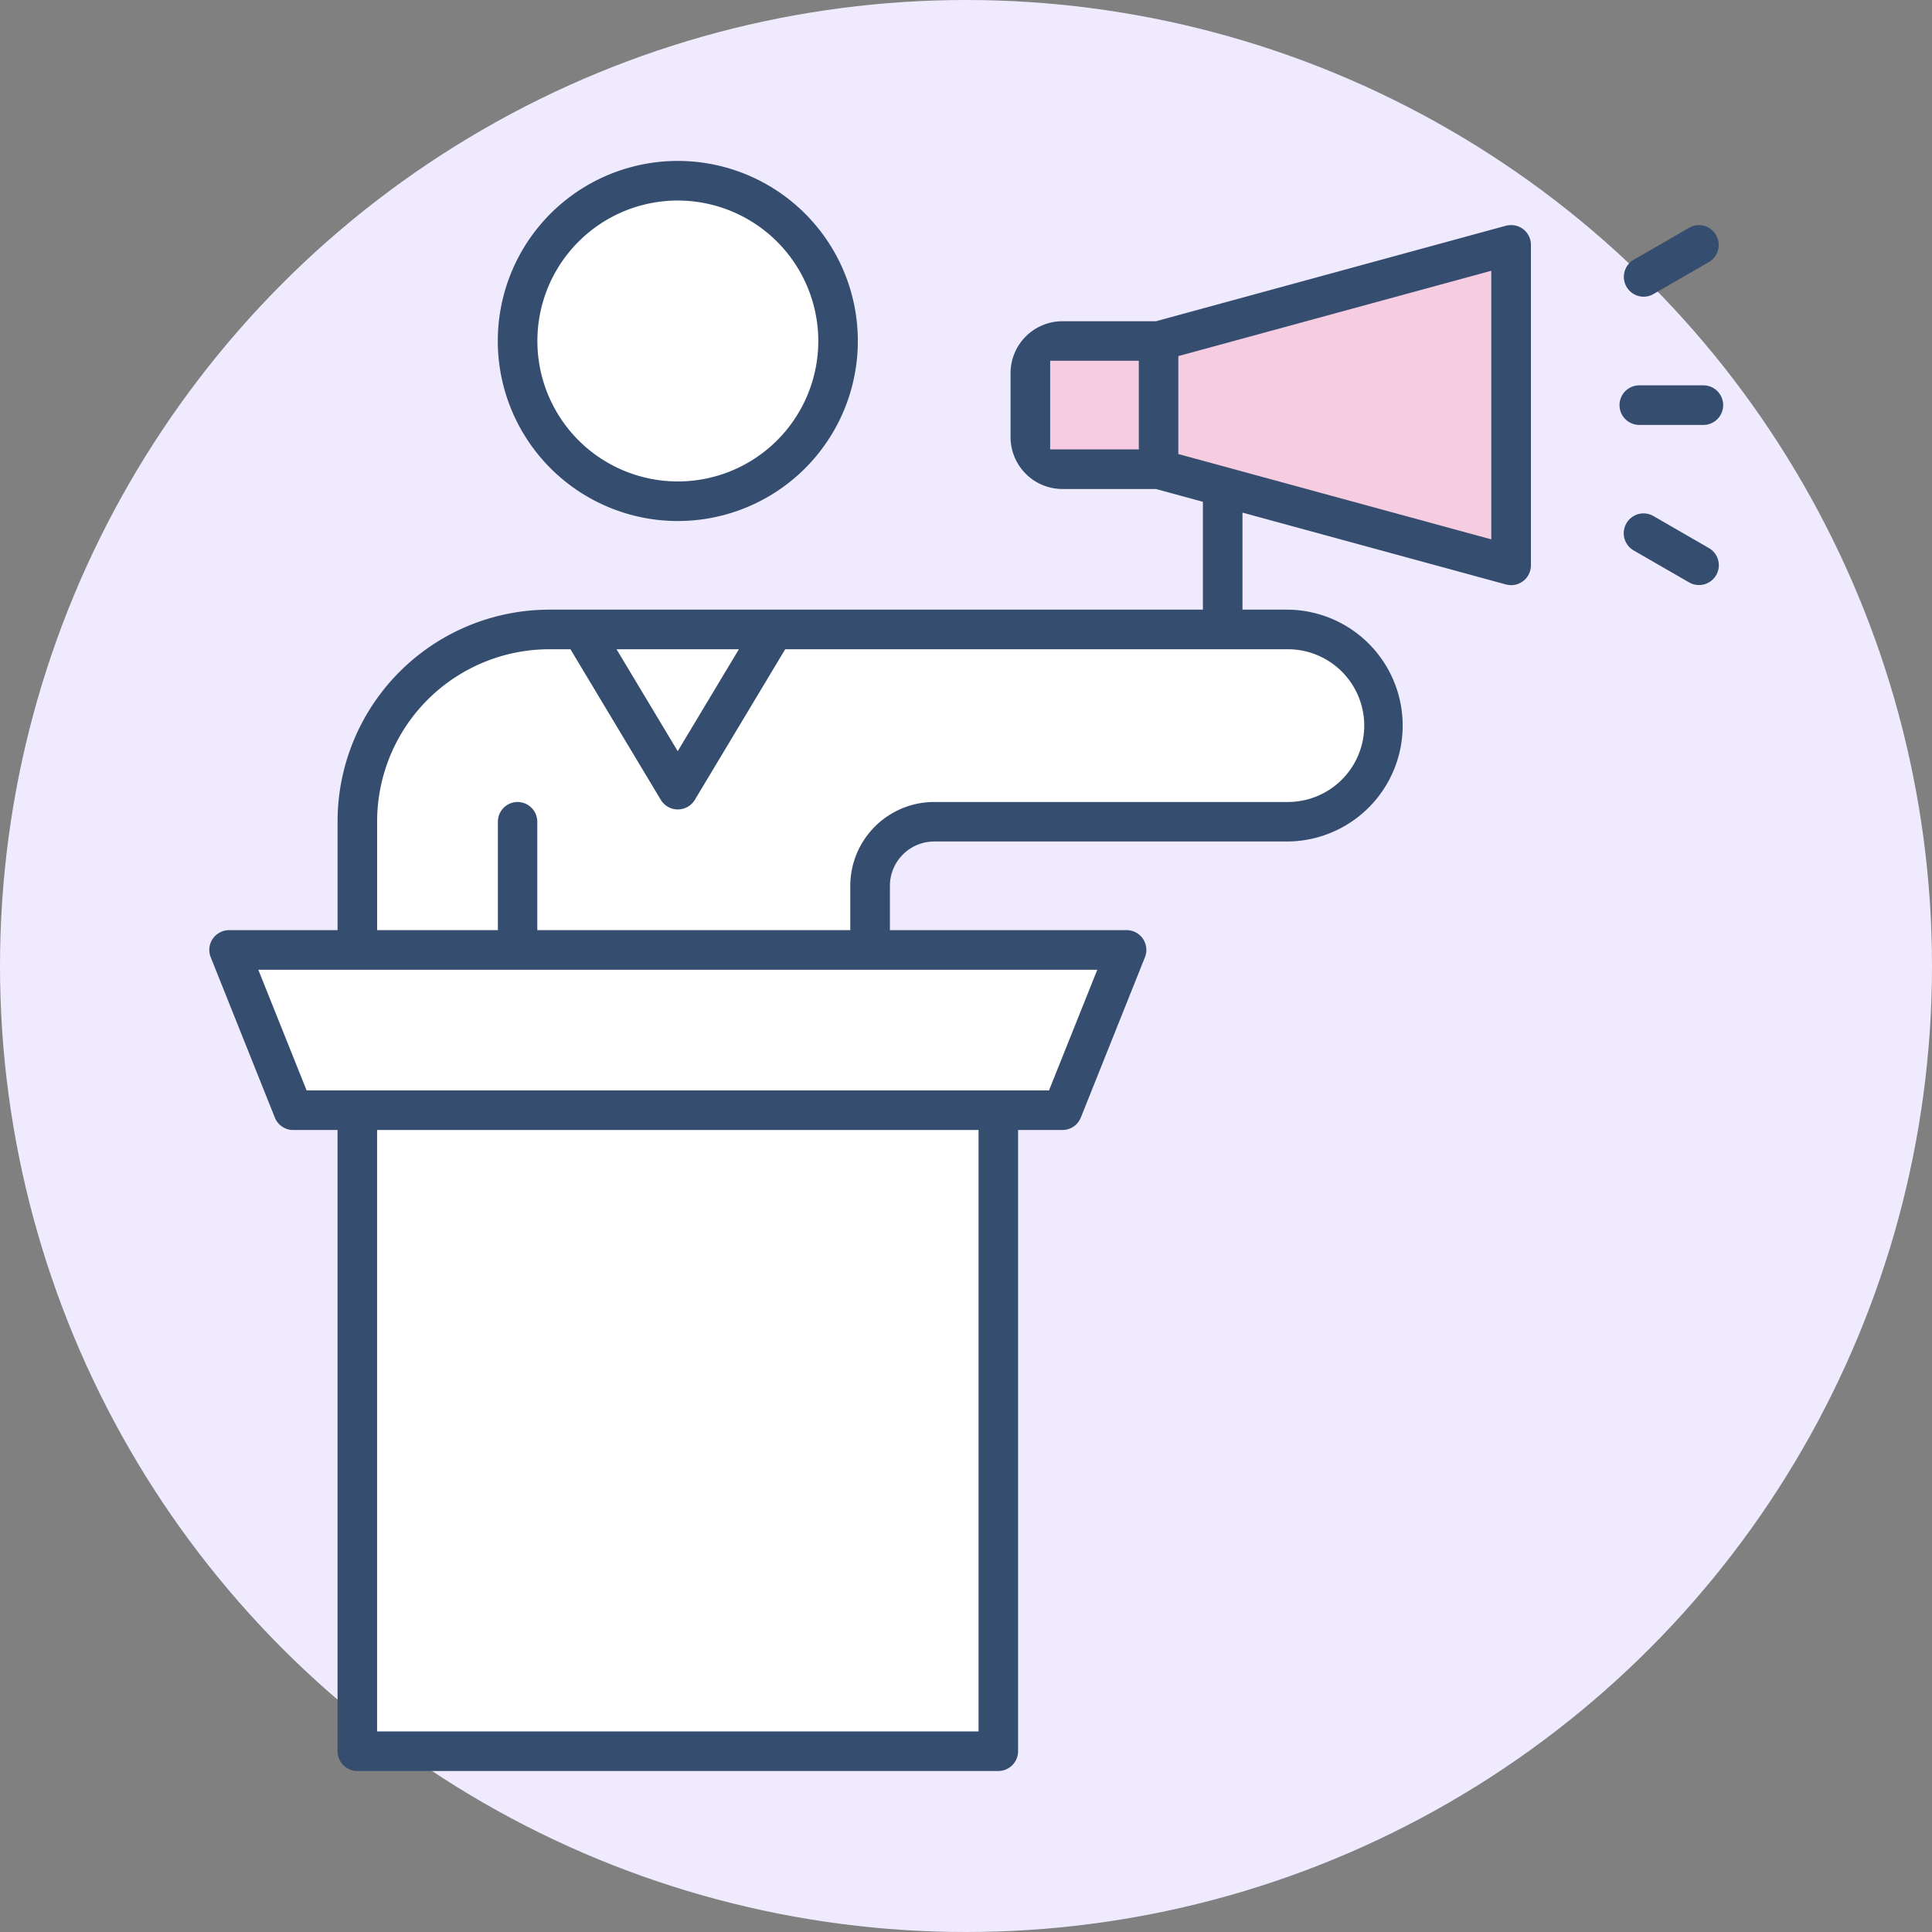 <svg xmlns="http://www.w3.org/2000/svg" width="120" height="120" viewBox="0 0 120 120">
  <rect x="0" y="0" width="120" height="120" fill="#808080" stroke="none"/>
  <g id="グループ_3164" data-name="グループ 3164" transform="translate(-253 -3507)">
    <circle id="楕円形_147" data-name="楕円形 147" cx="60" cy="60" r="60" transform="translate(253 3507)" fill="#f0eaff"/>
    <g id="leadership_1_" data-name="leadership (1)" transform="translate(264.75 3529.055)">
      <path id="パス_3642" data-name="パス 3642" d="M104.209,173.972a5.972,5.972,0,0,1-5.972,5.972H76.34a3.993,3.993,0,0,0-3.981,3.981v3.981H40.508v-7.963A11.931,11.931,0,0,1,52.452,168H98.237A5.972,5.972,0,0,1,104.209,173.972Zm0,0" transform="translate(-30.064 -150.961)" fill="#fff"/>
      <path id="パス_3643" data-name="パス 3643" d="M100.414,65.953A9.953,9.953,0,1,1,90.461,56,9.954,9.954,0,0,1,100.414,65.953Zm0,0" transform="translate(-60.111 -66.831)" fill="#fff"/>
      <path id="パス_3644" data-name="パス 3644" d="M96.508,168l5.972,9.953L108.452,168Zm0,0" transform="translate(-72.129 -150.961)" fill="#fff"/>
      <path id="パス_3645" data-name="パス 3645" d="M210.5,96h5.972v7.963H210.5a1.99,1.99,0,0,1-1.991-1.991V97.991A1.99,1.99,0,0,1,210.5,96Zm0,0" transform="translate(-156.26 -96.877)" fill="#f5cce0"/>
      <path id="パス_3646" data-name="パス 3646" d="M262.405,91.907l-21.9-5.972V77.972L262.405,72Zm0,0" transform="translate(-180.297 -78.849)" fill="#f5cce0"/>
      <path id="パス_3647" data-name="パス 3647" d="M60.265,257.953H12.489L8.508,248H64.246Zm0,0" transform="translate(-6.027 -211.055)" fill="#fff"/>
      <path id="パス_3648" data-name="パス 3648" d="M40.508,288H80.321v39.813H40.508Zm0,0" transform="translate(-30.064 -241.102)" fill="#fff"/>
      <g id="グループ_3148" data-name="グループ 3148" transform="translate(1.25 -12.055)">
        <path id="前面オブジェクトで型抜き_5" data-name="前面オブジェクトで型抜き 5" d="M49.008,100H9.194a1.231,1.231,0,0,1-1.228-1.231V60.187H5.21a1.226,1.226,0,0,1-1.139-.772L.09,49.46a1.222,1.222,0,0,1,.121-1.146,1.236,1.236,0,0,1,1.022-.54H7.967V41.041A13.162,13.162,0,0,1,21.124,27.867h40.59v-6.7L58.8,20.373H52.988a3.224,3.224,0,0,1-3.22-3.22V13.174a3.224,3.224,0,0,1,3.22-3.221H58.8L80.534,4.021a1.264,1.264,0,0,1,.326-.04,1.223,1.223,0,0,1,1.228,1.228V25.114a1.229,1.229,0,0,1-1.224,1.231,1.447,1.447,0,0,1-.33-.044L64.173,21.839v6.028h2.749a7.2,7.2,0,1,1,0,14.4H45.027a2.756,2.756,0,0,0-2.753,2.753v2.752h14.7a1.227,1.227,0,0,1,1.139,1.687l-3.981,9.954a1.229,1.229,0,0,1-1.143.772H50.235V98.769A1.231,1.231,0,0,1,49.008,100ZM10.422,60.187V97.541H47.78V60.187ZM3.044,50.233l3,7.494H52.155l3-7.494Zm16.1-10.42a1.229,1.229,0,0,1,1.228,1.228v6.732h19.44V45.021a5.216,5.216,0,0,1,5.212-5.208H66.922a4.744,4.744,0,1,0,0-9.487H35.77l-5.615,9.358a1.236,1.236,0,0,1-2.109,0l-5.615-9.358H21.124a10.705,10.705,0,0,0-10.7,10.715v6.732h7.5V41.041A1.229,1.229,0,0,1,19.148,39.813Zm6.15-9.487h0l3.8,6.331,3.8-6.332H25.3ZM79.628,6.818l-19.44,5.3V18.2l19.44,5.3V6.818Zm-27.4,5.59v5.507h5.506V12.408ZM92.52,26.338a1.223,1.223,0,0,1-.6-.161l-3.449-1.987a1.234,1.234,0,0,1,0-2.138,1.206,1.206,0,0,1,.612-.165,1.243,1.243,0,0,1,.628.173l3.445,1.988a1.231,1.231,0,0,1-.628,2.29ZM29.1,22.362A11.185,11.185,0,0,1,21.192,3.271,11.183,11.183,0,1,1,29.1,22.362Zm0-19.907a8.724,8.724,0,1,0,8.726,8.726A8.736,8.736,0,0,0,29.1,2.455ZM92.8,16.393H88.821a1.229,1.229,0,1,1,0-2.459H92.8a1.229,1.229,0,1,1,0,2.459ZM89.091,8.428a1.23,1.23,0,0,1-.616-2.295L91.92,4.146a1.22,1.22,0,0,1,.6-.161,1.23,1.23,0,0,1,.624,2.291L89.7,8.263A1.193,1.193,0,0,1,89.091,8.428Z" fill="#354d6f"/>
      </g>
    </g>
  </g>
</svg>

